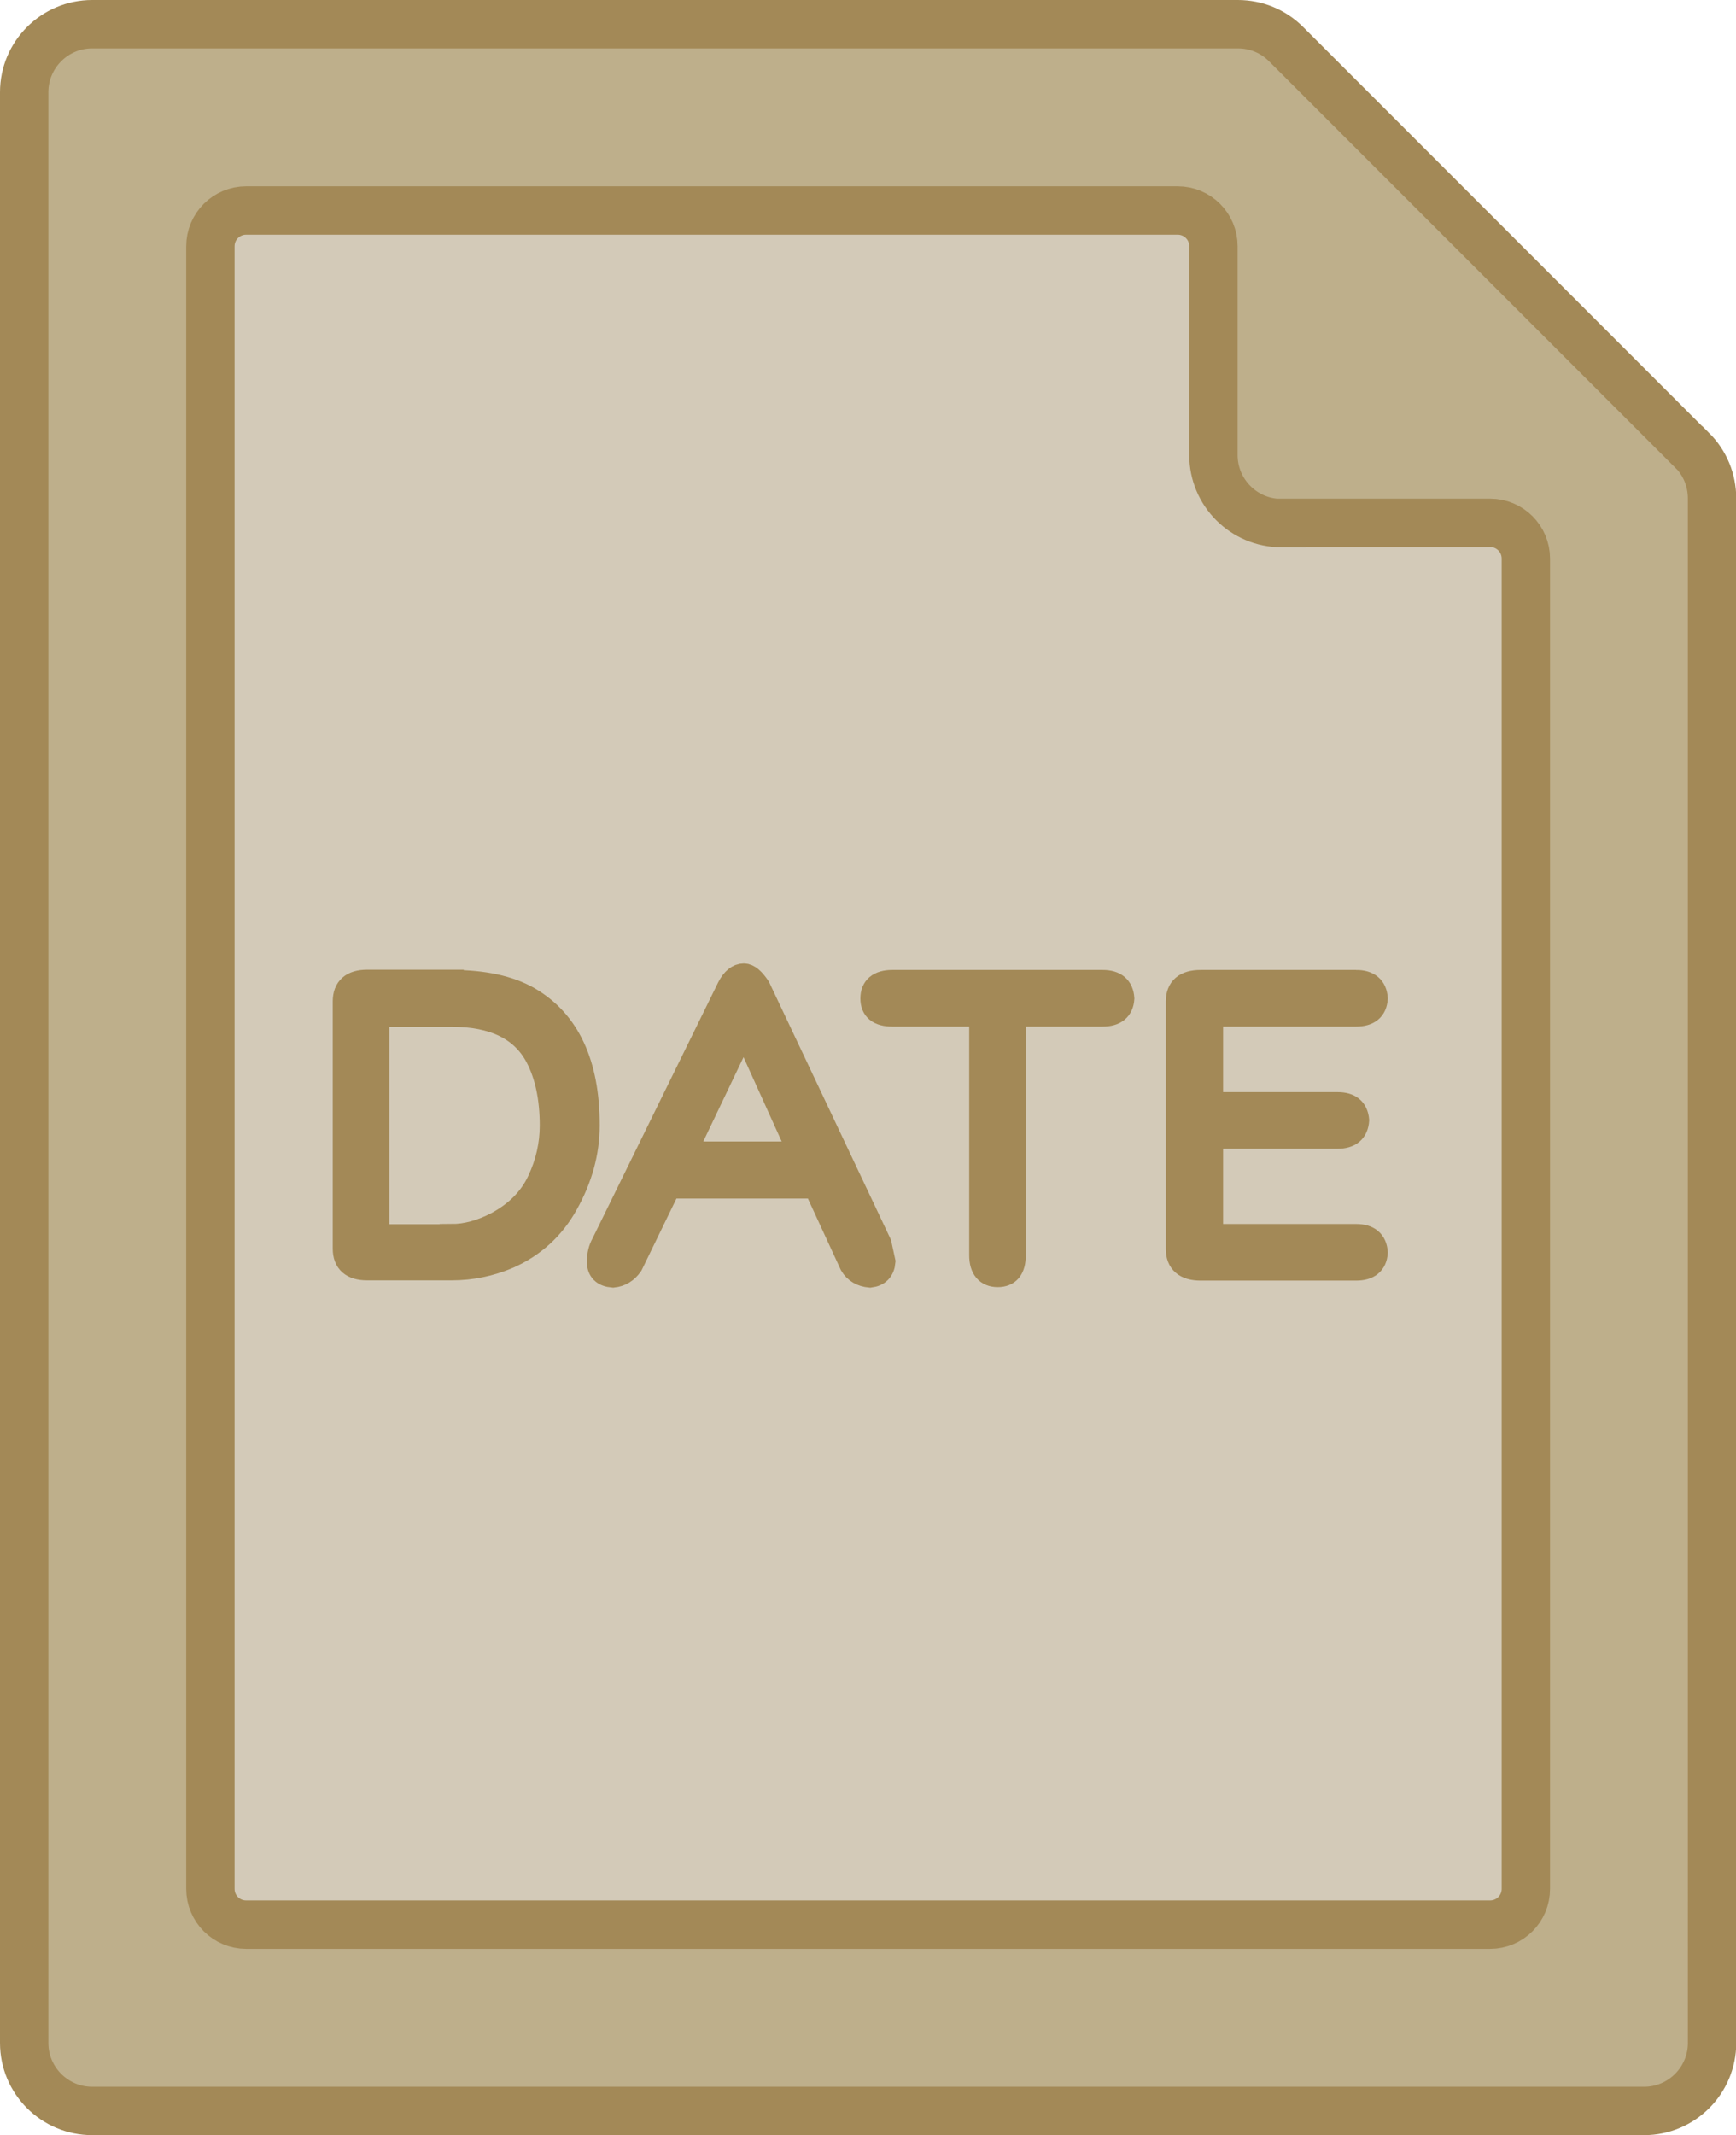 <?xml version="1.0" encoding="UTF-8"?>
<svg id="_レイヤー_2" data-name="レイヤー 2" xmlns="http://www.w3.org/2000/svg" viewBox="0 0 71.79 88.25">
  <defs>
    <style>
      .cls-1 {
        fill: none;
      }

      .cls-1, .cls-2 {
        stroke: #a38957;
      }

      .cls-2 {
        fill: #beaf8b;
        stroke-miterlimit: 10;
        stroke-width: 2px;
      }

      .cls-3 {
        fill: #d3cab8;
      }

      .cls-4 {
        fill: #a38957;
      }
    </style>
  </defs>
  <g id="_レイヤー_1-2" data-name="レイヤー 1">
    <g id="_導入メリット" data-name="導入メリット">
      <g>
        <rect class="cls-3" x="6.48" y="6" width="45" height="75"/>
        <rect class="cls-3" x="19.48" y="18" width="45" height="63"/>
        <path class="cls-2" d="M69.97,18.61L53.18,1.82c-.53-.53-1.24-.82-1.99-.82H3.81c-1.55,0-2.81,1.26-2.81,2.81v80.63c0,1.55,1.26,2.81,2.81,2.81h64.18c1.55,0,2.81-1.26,2.81-2.81V20.6c0-.75-.29-1.46-.82-1.99ZM52.99,21.61h8.63c.82,0,1.48.66,1.48,1.48v54.98c0,.82-.66,1.48-1.48,1.48H10.18c-.82,0-1.48-.66-1.48-1.48V10.18c0-.82.66-1.48,1.48-1.48h38.52c.82,0,1.48.66,1.48,1.48v8.63c0,1.55,1.26,2.81,2.81,2.81Z"/>
        <g>
          <g>
            <path d="M18.68,40.59c1.32,0,2.38.23,3.18.69,1.62.94,2.44,2.68,2.44,5.23,0,1.12-.3,2.2-.89,3.25-.55.99-1.35,1.72-2.39,2.18-.75.32-1.53.48-2.34.48h-3.5c-.61,0-.92-.27-.92-.81v-10.22c0-.54.31-.81.92-.81h3.5ZM18.68,51.09c.6,0,1.22-.17,1.86-.5.82-.44,1.41-1.03,1.76-1.78.35-.74.52-1.51.52-2.29,0-1.13-.2-2.08-.6-2.84-.61-1.16-1.79-1.74-3.54-1.74h-2.63c-.3,0-.45.15-.45.45v8.27c0,.26.15.4.45.44h2.63Z"/>
            <path d="M30.76,40.32c.18,0,.38.17.6.5l5.01,10.59.16.74c-.03.34-.22.53-.55.57-.34-.03-.6-.18-.76-.45l-1.49-3.23h-6.07l-1.57,3.23c-.19.27-.44.42-.74.45-.39-.03-.58-.22-.58-.57,0-.28.06-.53.18-.74l5.2-10.59c.17-.33.38-.5.61-.5ZM28.29,47.68h4.81l-2.34-5.17-2.47,5.17Z"/>
            <path d="M45.6,40.59c.51,0,.78.23.81.68-.03.44-.3.66-.81.66h-3.68v9.95c0,.55-.22.82-.66.82s-.68-.28-.68-.82v-9.95h-3.68c-.55,0-.82-.22-.82-.66s.27-.68.82-.68h8.7Z"/>
            <path d="M56.08,40.59c.51,0,.78.23.81.68-.03.44-.3.66-.81.66h-5.55c-.3,0-.45.15-.45.45v3.26h5.23c.51,0,.77.22.81.66-.03.45-.3.68-.81.68h-5.23v3.67c0,.26.15.4.45.44h5.55c.51,0,.78.23.81.68-.03.44-.3.66-.81.66h-6.43c-.62,0-.94-.27-.94-.81v-10.22c0-.54.31-.81.94-.81h6.43Z"/>
          </g>
          <g>
            <path class="cls-4" d="M18.68,40.59c1.32,0,2.38.23,3.18.69,1.62.94,2.44,2.68,2.44,5.23,0,1.12-.3,2.2-.89,3.25-.55.99-1.35,1.72-2.39,2.18-.75.32-1.53.48-2.34.48h-3.5c-.61,0-.92-.27-.92-.81v-10.22c0-.54.31-.81.92-.81h3.5ZM18.68,51.09c.6,0,1.22-.17,1.86-.5.82-.44,1.41-1.03,1.76-1.78.35-.74.52-1.51.52-2.29,0-1.13-.2-2.08-.6-2.84-.61-1.16-1.79-1.74-3.54-1.74h-2.63c-.3,0-.45.15-.45.45v8.27c0,.26.15.4.45.44h2.63Z"/>
            <path class="cls-4" d="M30.76,40.32c.18,0,.38.17.6.5l5.01,10.59.16.74c-.03.34-.22.53-.55.57-.34-.03-.6-.18-.76-.45l-1.49-3.23h-6.07l-1.57,3.23c-.19.27-.44.42-.74.45-.39-.03-.58-.22-.58-.57,0-.28.06-.53.18-.74l5.2-10.59c.17-.33.38-.5.61-.5ZM28.29,47.68h4.81l-2.34-5.17-2.47,5.17Z"/>
            <path class="cls-4" d="M45.6,40.59c.51,0,.78.23.81.68-.03.44-.3.66-.81.66h-3.68v9.95c0,.55-.22.82-.66.82s-.68-.28-.68-.82v-9.95h-3.68c-.55,0-.82-.22-.82-.66s.27-.68.82-.68h8.7Z"/>
            <path class="cls-4" d="M56.08,40.59c.51,0,.78.23.81.68-.03.44-.3.66-.81.66h-5.55c-.3,0-.45.15-.45.45v3.26h5.23c.51,0,.77.22.81.66-.03.45-.3.68-.81.68h-5.23v3.67c0,.26.15.4.45.44h5.55c.51,0,.78.23.81.68-.03.44-.3.66-.81.66h-6.43c-.62,0-.94-.27-.94-.81v-10.22c0-.54.31-.81.94-.81h6.43Z"/>
          </g>
          <g>
            <path class="cls-1" d="M18.68,40.59c1.32,0,2.38.23,3.18.69,1.62.94,2.44,2.68,2.44,5.23,0,1.12-.3,2.2-.89,3.25-.55.99-1.35,1.72-2.39,2.18-.75.32-1.53.48-2.34.48h-3.5c-.61,0-.92-.27-.92-.81v-10.22c0-.54.31-.81.92-.81h3.5ZM18.68,51.09c.6,0,1.22-.17,1.86-.5.82-.44,1.41-1.03,1.76-1.78.35-.74.52-1.51.52-2.29,0-1.13-.2-2.08-.6-2.84-.61-1.16-1.79-1.74-3.54-1.74h-2.63c-.3,0-.45.15-.45.45v8.27c0,.26.15.4.45.44h2.63Z"/>
            <path class="cls-1" d="M30.76,40.32c.18,0,.38.17.6.5l5.01,10.59.16.74c-.03.34-.22.53-.55.57-.34-.03-.6-.18-.76-.45l-1.49-3.23h-6.07l-1.57,3.23c-.19.27-.44.42-.74.45-.39-.03-.58-.22-.58-.57,0-.28.06-.53.18-.74l5.2-10.59c.17-.33.38-.5.61-.5ZM28.29,47.68h4.81l-2.34-5.17-2.47,5.17Z"/>
            <path class="cls-1" d="M45.6,40.59c.51,0,.78.23.81.68-.03.44-.3.66-.81.66h-3.68v9.95c0,.55-.22.82-.66.82s-.68-.28-.68-.82v-9.95h-3.68c-.55,0-.82-.22-.82-.66s.27-.68.82-.68h8.7Z"/>
            <path class="cls-1" d="M56.08,40.59c.51,0,.78.23.81.68-.03.44-.3.66-.81.66h-5.55c-.3,0-.45.15-.45.45v3.26h5.23c.51,0,.77.22.81.66-.03.45-.3.68-.81.68h-5.23v3.67c0,.26.15.4.45.44h5.55c.51,0,.78.23.81.68-.03.44-.3.66-.81.66h-6.43c-.62,0-.94-.27-.94-.81v-10.22c0-.54.31-.81.94-.81h6.43Z"/>
          </g>
        </g>
      </g>
    </g>
  </g>
</svg>